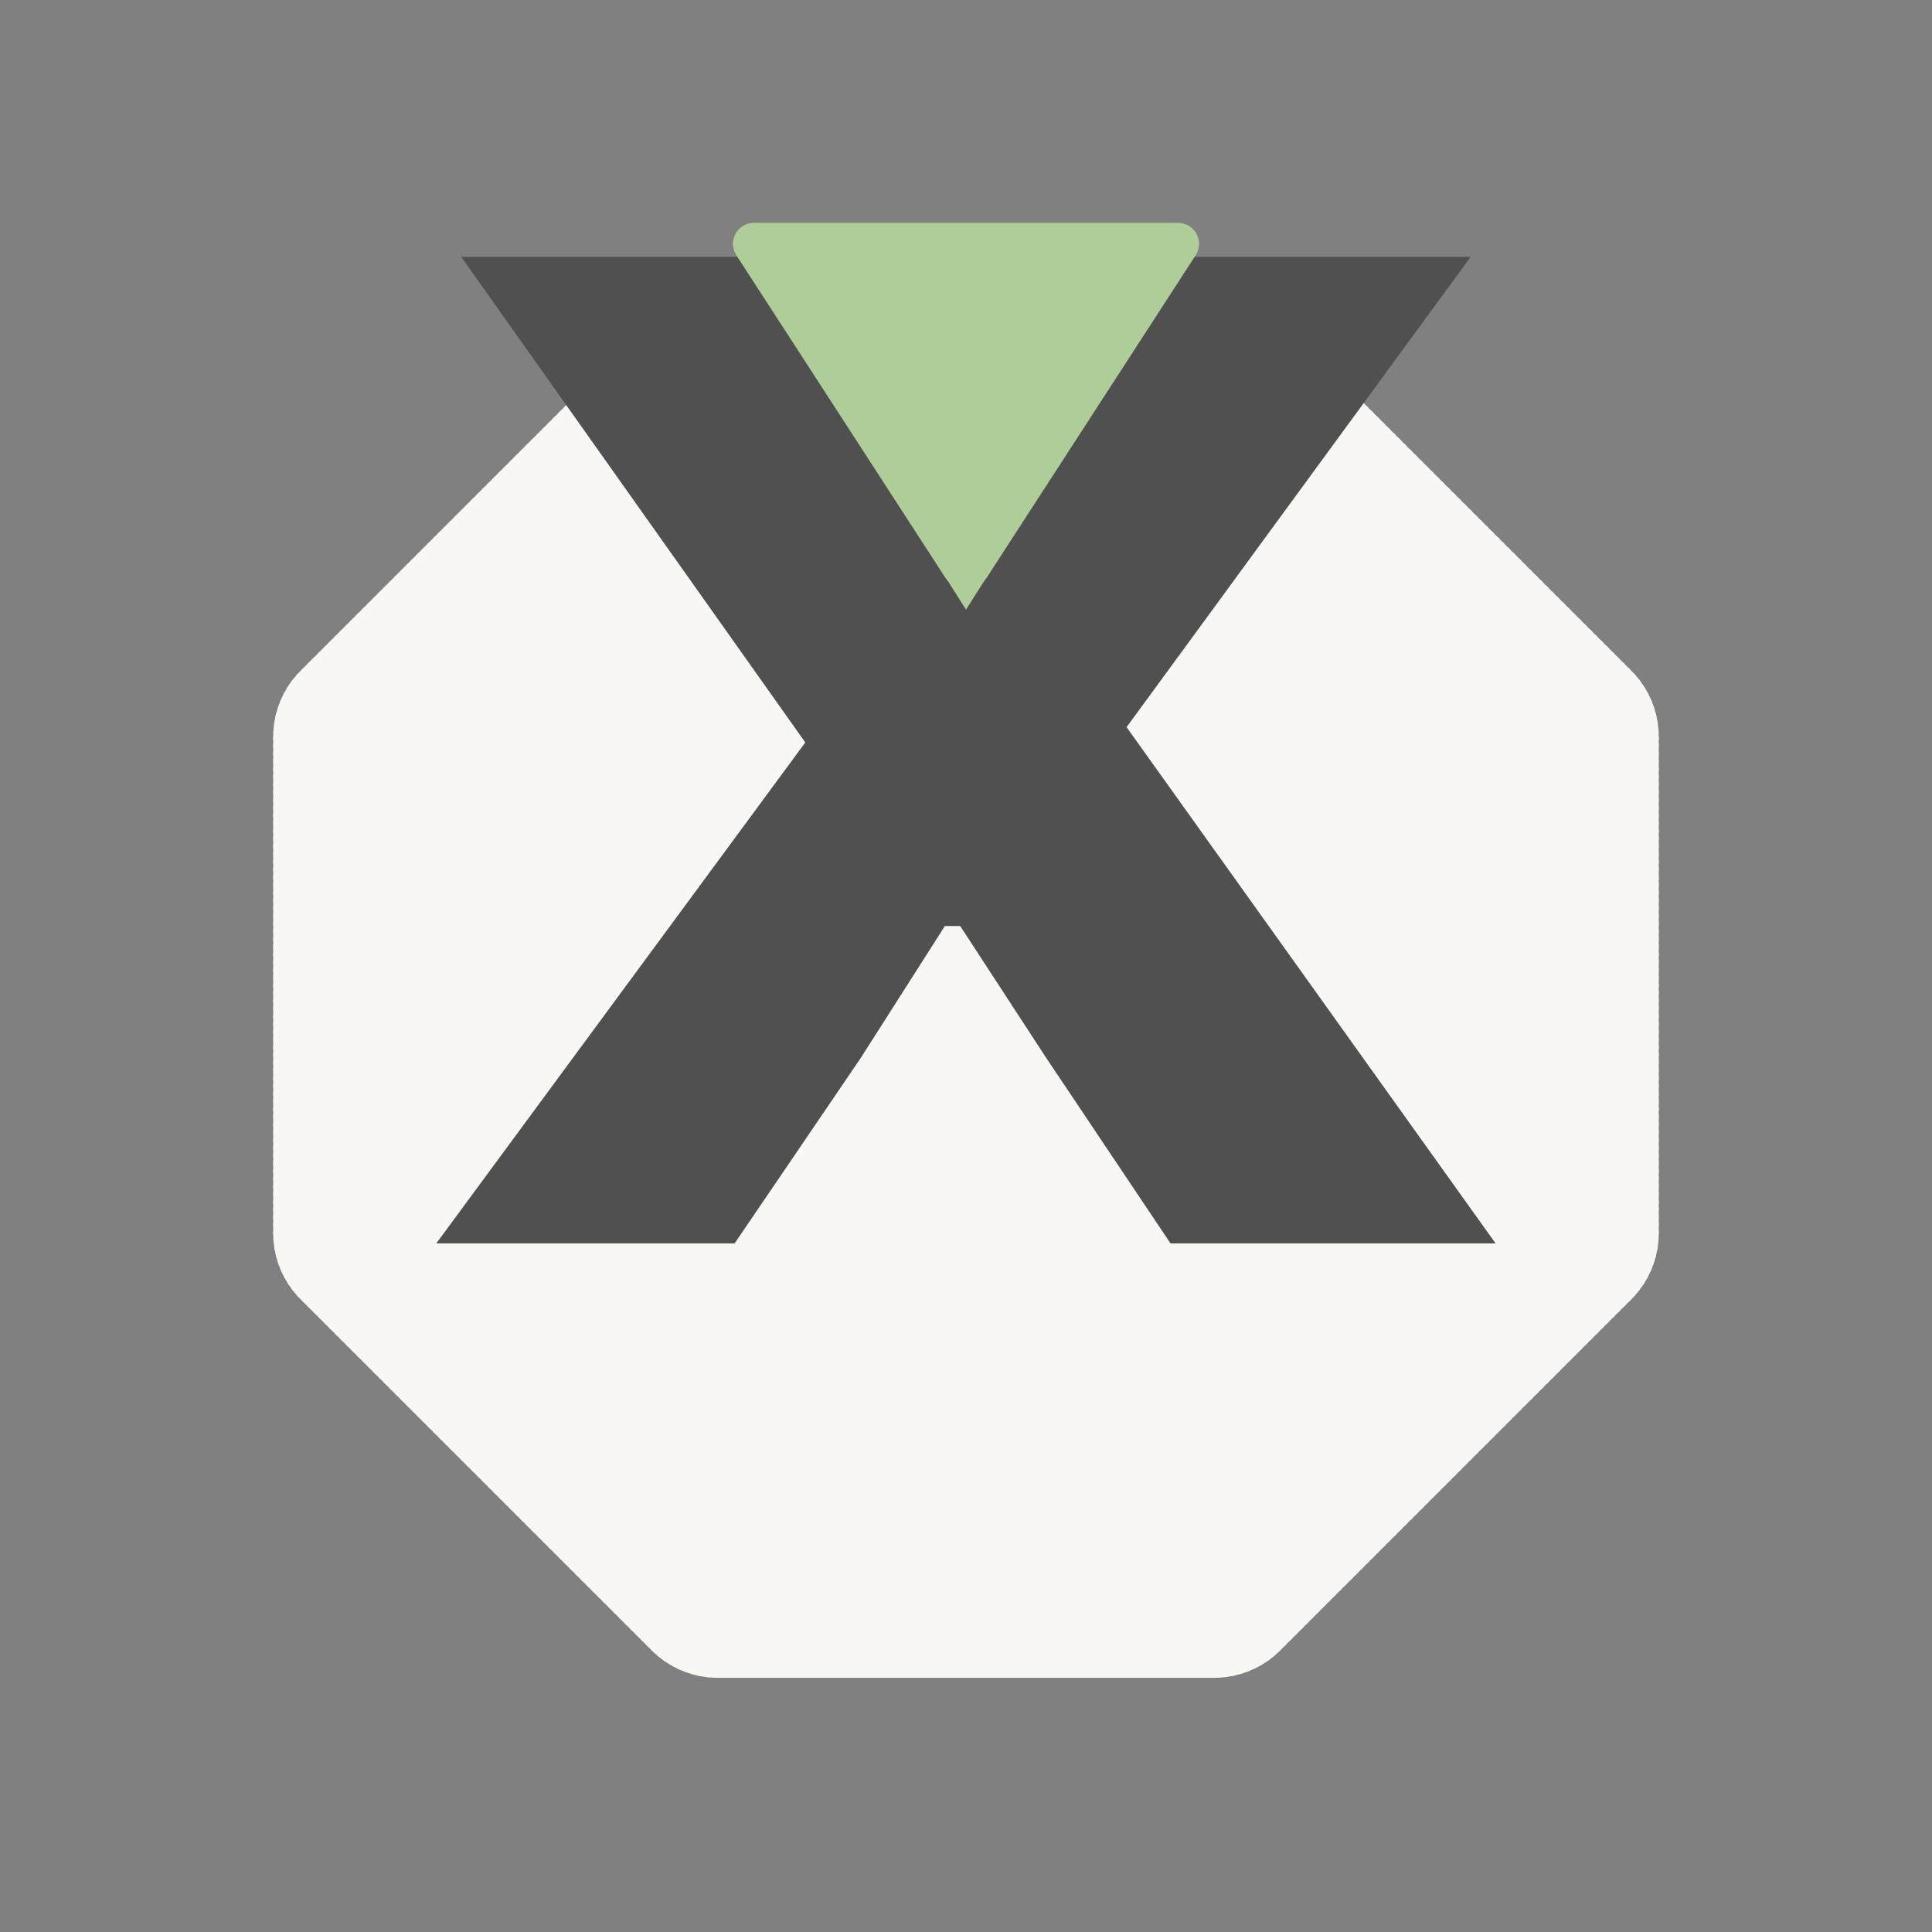 <svg xmlns="http://www.w3.org/2000/svg" xmlns:xlink="http://www.w3.org/1999/xlink" width="500" zoomAndPan="magnify" viewBox="0 0 375 375" height="500" preserveAspectRatio="xMidYMid meet" version="1.0"><rect x="0" y="0" width="375" height="375" fill="#808080" stroke="none"/><defs><g/><clipPath id="e1532960cb"><path d="M 53.031 56 L 322 56 L 322 325.656 L 53.031 325.656 Z M 53.031 56 " clip-rule="nonzero"/></clipPath><clipPath id="b723e10320"><path d="M 316.656 252.172 L 248.473 320.352 C 245.078 323.75 240.473 325.656 235.672 325.656 L 139.316 325.656 C 134.516 325.656 129.91 323.75 126.516 320.352 L 58.332 252.172 C 54.938 248.777 53.031 244.172 53.031 239.367 L 53.031 143.016 C 53.031 138.215 54.938 133.609 58.332 130.211 L 126.516 62.031 C 129.91 58.637 134.516 56.727 139.316 56.727 L 235.672 56.727 C 240.473 56.727 245.078 58.637 248.473 62.031 L 316.656 130.211 C 320.051 133.609 321.957 138.215 321.957 143.016 L 321.957 239.367 C 321.957 244.172 320.051 248.777 316.656 252.172 Z M 316.656 252.172 " clip-rule="nonzero"/></clipPath><clipPath id="1b47f5a88b"><path d="M 0.031 0.641 L 269 0.641 L 269 269.656 L 0.031 269.656 Z M 0.031 0.641 " clip-rule="nonzero"/></clipPath><clipPath id="8cccce6314"><path d="M 263.656 196.172 L 195.473 264.352 C 192.078 267.75 187.473 269.656 182.672 269.656 L 86.316 269.656 C 81.516 269.656 76.91 267.75 73.516 264.352 L 5.332 196.172 C 1.938 192.777 0.031 188.172 0.031 183.367 L 0.031 87.016 C 0.031 82.215 1.938 77.609 5.332 74.211 L 73.516 6.031 C 76.91 2.637 81.516 0.727 86.316 0.727 L 182.672 0.727 C 187.473 0.727 192.078 2.637 195.473 6.031 L 263.656 74.211 C 267.051 77.609 268.957 82.215 268.957 87.016 L 268.957 183.367 C 268.957 188.172 267.051 192.777 263.656 196.172 Z M 263.656 196.172 " clip-rule="nonzero"/></clipPath><clipPath id="78f1679d4b"><rect x="0" width="269" y="0" height="270"/></clipPath><clipPath id="30df03ef0e"><path d="M 53.035 56.727 L 321.957 56.727 L 321.957 325.648 L 53.035 325.648 Z M 53.035 56.727 " clip-rule="nonzero"/></clipPath><clipPath id="8ade6f32ad"><path d="M 316.656 252.168 L 248.477 320.348 C 245.078 323.742 240.473 325.648 235.672 325.648 L 139.32 325.648 C 134.52 325.648 129.914 323.742 126.52 320.348 L 58.34 252.168 C 54.945 248.773 53.035 244.168 53.035 239.363 L 53.035 143.016 C 53.035 138.211 54.945 133.605 58.34 130.211 L 126.52 62.031 C 129.914 58.637 134.52 56.727 139.32 56.727 L 235.672 56.727 C 240.473 56.727 245.078 58.637 248.477 62.031 L 316.656 130.211 C 320.051 133.605 321.957 138.211 321.957 143.016 L 321.957 239.363 C 321.957 244.168 320.051 248.773 316.656 252.168 Z M 316.656 252.168 " clip-rule="nonzero"/></clipPath><clipPath id="6bcaaa1a86"><rect x="0" width="218" y="0" height="345"/></clipPath><clipPath id="4b1819a6b2"><path d="M 142.07 43.25 L 232.984 43.25 L 232.984 114.516 L 142.07 114.516 Z M 142.07 43.25 " clip-rule="nonzero"/></clipPath><clipPath id="c3a1b681cd"><path d="M 191.578 112.035 L 232.078 49.543 C 232.891 48.289 232.953 46.691 232.238 45.379 C 231.523 44.066 230.152 43.25 228.656 43.25 L 146.344 43.25 C 144.848 43.25 143.477 44.066 142.762 45.379 C 142.047 46.691 142.109 48.289 142.922 49.543 L 183.422 112.035 C 184.316 113.418 185.852 114.254 187.5 114.254 C 189.148 114.254 190.684 113.418 191.578 112.035 Z M 191.578 112.035 " clip-rule="nonzero"/></clipPath><clipPath id="47b4d64d13"><path d="M 0.07 0.25 L 90.984 0.25 L 90.984 71.48 L 0.07 71.48 Z M 0.07 0.25 " clip-rule="nonzero"/></clipPath><clipPath id="51434d2700"><path d="M 49.578 69.035 L 90.078 6.543 C 90.891 5.289 90.953 3.691 90.238 2.379 C 89.523 1.066 88.152 0.25 86.656 0.25 L 4.344 0.25 C 2.848 0.25 1.477 1.066 0.762 2.379 C 0.047 3.691 0.109 5.289 0.922 6.543 L 41.422 69.035 C 42.316 70.418 43.852 71.254 45.5 71.254 C 47.148 71.254 48.684 70.418 49.578 69.035 Z M 49.578 69.035 " clip-rule="nonzero"/></clipPath><clipPath id="0910ebb814"><rect x="0" width="91" y="0" height="72"/></clipPath><clipPath id="13368be934"><path d="M 143.488 48.914 L 231.613 48.914 L 231.613 118.328 L 143.488 118.328 Z M 143.488 48.914 " clip-rule="nonzero"/></clipPath><clipPath id="c5bd1fee02"><path d="M 187.5 118.328 L 231.512 48.914 L 143.488 48.914 Z M 187.5 118.328 " clip-rule="nonzero"/></clipPath><clipPath id="71ae6dcaca"><path d="M 0.488 0.914 L 88.602 0.914 L 88.602 70.328 L 0.488 70.328 Z M 0.488 0.914 " clip-rule="nonzero"/></clipPath><clipPath id="c2acfe4372"><path d="M 44.5 70.328 L 88.512 0.914 L 0.488 0.914 Z M 44.5 70.328 " clip-rule="nonzero"/></clipPath><clipPath id="0aaee83524"><rect x="0" width="89" y="0" height="71"/></clipPath></defs><g clip-path="url(#e1532960cb)"><g clip-path="url(#b723e10320)"><g transform="matrix(1, 0, 0, 1, 53, 56)"><g clip-path="url(#78f1679d4b)"><g clip-path="url(#1b47f5a88b)"><g clip-path="url(#8cccce6314)"><path fill="#f8f7f4" d="M 268.957 0.727 L 268.957 269.656 L 0.031 269.656 L 0.031 0.727 Z M 268.957 0.727 " fill-opacity="1" fill-rule="nonzero"/></g></g></g></g></g></g><g clip-path="url(#30df03ef0e)"><g clip-path="url(#8ade6f32ad)"><path fill="#f8f7f4" d="M 316.125 253.758 L 315.594 254.289 L 314.535 253.227 L 315.062 252.699 Z M 315.062 254.82 L 314.535 255.348 L 313.473 254.289 L 314.004 253.758 Z M 314.004 255.879 L 313.473 256.41 L 312.41 255.348 L 312.941 254.82 Z M 312.941 256.941 L 312.41 257.473 L 311.352 256.41 L 311.883 255.879 Z M 311.883 258 L 311.352 258.531 L 310.289 257.473 L 310.82 256.941 Z M 310.82 259.062 L 310.289 259.594 L 309.23 258.531 L 309.762 258 Z M 309.762 260.121 L 309.23 260.652 L 308.168 259.594 L 308.699 259.062 Z M 308.699 261.184 L 308.168 261.715 L 307.109 260.652 L 307.641 260.121 Z M 307.641 262.242 L 307.109 262.773 L 306.047 261.715 L 306.578 261.184 Z M 306.578 263.305 L 306.047 263.836 L 304.988 262.773 L 305.52 262.242 Z M 305.52 264.363 L 304.988 264.895 L 303.926 263.836 L 304.457 263.305 Z M 304.457 265.426 L 303.926 265.957 L 302.867 264.895 L 303.395 264.363 Z M 303.395 266.488 L 302.867 267.016 L 301.805 265.957 L 302.336 265.426 Z M 302.336 267.547 L 301.805 268.078 L 300.746 267.016 L 301.273 266.488 Z M 301.273 268.609 L 300.746 269.137 L 299.684 268.078 L 300.215 267.547 Z M 300.215 269.668 L 299.684 270.199 L 298.625 269.137 L 299.152 268.609 Z M 299.152 270.73 L 298.625 271.258 L 297.562 270.199 L 298.094 269.668 Z M 298.094 271.789 L 297.562 272.32 L 296.504 271.258 L 297.031 270.73 Z M 297.031 272.852 L 296.504 273.379 L 295.441 272.32 L 295.973 271.789 Z M 295.973 273.91 L 295.441 274.441 L 294.379 273.379 L 294.91 272.852 Z M 294.91 274.973 L 294.379 275.504 L 293.32 274.441 L 293.852 273.91 Z M 293.852 276.031 L 293.32 276.562 L 292.258 275.504 L 292.789 274.973 Z M 292.789 277.094 L 292.258 277.625 L 291.199 276.562 L 291.73 276.031 Z M 291.73 278.152 L 291.199 278.684 L 290.137 277.625 L 290.668 277.094 Z M 290.668 279.215 L 290.137 279.746 L 289.078 278.684 L 289.609 278.152 Z M 289.609 280.273 L 289.078 280.805 L 288.016 279.746 L 288.547 279.215 Z M 288.547 281.336 L 288.016 281.867 L 286.957 280.805 L 287.488 280.273 Z M 287.488 282.395 L 286.957 282.926 L 285.895 281.867 L 286.426 281.336 Z M 286.426 283.457 L 285.895 283.988 L 284.836 282.926 L 285.363 282.395 Z M 285.363 284.52 L 284.836 285.047 L 283.773 283.988 L 284.305 283.457 Z M 284.305 285.578 L 283.773 286.109 L 282.715 285.047 L 283.242 284.52 Z M 283.242 286.641 L 282.715 287.168 L 281.652 286.109 L 282.184 285.578 Z M 282.184 287.699 L 281.652 288.23 L 280.594 287.168 L 281.121 286.641 Z M 281.121 288.762 L 280.594 289.289 L 279.531 288.23 L 280.062 287.699 Z M 280.062 289.82 L 279.531 290.352 L 278.473 289.289 L 279 288.762 Z M 279 290.883 L 278.473 291.41 L 277.41 290.352 L 277.941 289.82 Z M 277.941 291.941 L 277.41 292.473 L 276.348 291.41 L 276.879 290.883 Z M 276.879 293.004 L 276.348 293.535 L 275.289 292.473 L 275.82 291.941 Z M 275.82 294.062 L 275.289 294.594 L 274.227 293.535 L 274.758 293.004 Z M 274.758 295.125 L 274.227 295.656 L 273.168 294.594 L 273.699 294.062 Z M 273.699 296.184 L 273.168 296.715 L 272.105 295.656 L 272.637 295.125 Z M 272.637 297.246 L 272.105 297.777 L 271.047 296.715 L 271.578 296.184 Z M 271.578 298.305 L 271.047 298.836 L 269.984 297.777 L 270.516 297.246 Z M 270.516 299.367 L 269.984 299.898 L 268.926 298.836 L 269.457 298.305 Z M 269.457 300.426 L 268.926 300.957 L 267.863 299.898 L 268.395 299.367 Z M 268.395 301.488 L 267.863 302.02 L 266.805 300.957 L 267.332 300.426 Z M 267.332 302.551 L 266.805 303.078 L 265.742 302.02 L 266.273 301.488 Z M 266.273 303.609 L 265.742 304.141 L 264.684 303.078 L 265.211 302.551 Z M 265.211 304.672 L 264.684 305.199 L 263.621 304.141 L 264.152 303.609 Z M 264.152 305.73 L 263.621 306.262 L 262.562 305.199 L 263.09 304.672 Z M 263.09 306.793 L 262.562 307.32 L 261.5 306.262 L 262.031 305.73 Z M 262.031 307.852 L 261.5 308.383 L 260.441 307.32 L 260.969 306.793 Z M 260.969 308.914 L 260.441 309.441 L 259.379 308.383 L 259.91 307.852 Z M 259.91 309.973 L 259.379 310.504 L 258.32 309.441 L 258.848 308.914 Z M 258.848 311.035 L 258.316 311.566 L 257.258 310.504 L 257.789 309.973 Z M 257.789 312.094 L 257.258 312.625 L 256.195 311.566 L 256.727 311.035 Z M 256.727 313.156 L 256.195 313.688 L 255.137 312.625 L 255.668 312.094 Z M 255.668 314.215 L 255.137 314.746 L 254.074 313.688 L 254.605 313.156 Z M 254.605 315.277 L 254.074 315.809 L 253.016 314.746 L 253.547 314.215 Z M 253.547 316.336 L 253.016 316.867 L 251.953 315.809 L 252.484 315.277 Z M 252.484 317.398 L 251.953 317.93 L 250.895 316.867 L 251.426 316.336 Z M 251.426 318.457 L 250.895 318.988 L 249.832 317.93 L 250.363 317.398 Z M 250.363 319.52 L 249.832 320.051 L 248.773 318.988 L 249.305 318.457 Z M 249.305 320.578 L 249.004 320.879 C 248.926 320.957 248.84 321.039 248.758 321.121 L 247.719 320.039 C 247.793 319.965 247.871 319.891 247.945 319.816 L 248.242 319.52 Z M 248.18 321.652 C 247.984 321.828 247.785 321.996 247.586 322.16 L 246.637 320.996 C 246.824 320.848 247.008 320.691 247.188 320.531 Z M 246.969 322.641 C 246.762 322.797 246.551 322.949 246.336 323.094 L 245.488 321.859 C 245.684 321.723 245.879 321.582 246.07 321.441 Z M 245.684 323.523 C 245.461 323.66 245.238 323.797 245.012 323.926 L 244.27 322.621 C 244.477 322.504 244.684 322.379 244.887 322.254 Z M 244.324 324.297 C 244.09 324.418 243.859 324.531 243.621 324.641 L 242.988 323.281 C 243.207 323.18 243.422 323.074 243.637 322.965 Z M 242.906 324.957 C 242.668 325.059 242.422 325.152 242.18 325.242 L 241.66 323.832 C 241.887 323.75 242.109 323.664 242.332 323.57 Z M 241.441 325.496 C 241.191 325.574 240.941 325.652 240.691 325.719 L 240.293 324.273 C 240.523 324.211 240.754 324.141 240.98 324.066 Z M 239.934 325.914 C 239.68 325.973 239.422 326.023 239.168 326.074 L 238.887 324.598 C 239.125 324.555 239.359 324.504 239.594 324.453 Z M 238.398 326.203 C 238.141 326.238 237.883 326.273 237.625 326.297 L 237.469 324.809 C 237.707 324.781 237.945 324.754 238.184 324.719 Z M 236.844 326.363 C 236.582 326.379 236.32 326.391 236.059 326.395 L 236.027 324.895 C 236.27 324.891 236.512 324.883 236.75 324.867 Z M 235.289 326.398 L 234.539 326.398 L 234.539 324.898 L 235.289 324.898 Z M 233.789 326.398 L 233.039 326.398 L 233.039 324.898 L 233.789 324.898 Z M 232.289 326.398 L 231.539 326.398 L 231.539 324.898 L 232.289 324.898 Z M 230.789 326.398 L 230.039 326.398 L 230.039 324.898 L 230.789 324.898 Z M 229.289 326.398 L 228.539 326.398 L 228.539 324.898 L 229.289 324.898 Z M 227.789 326.398 L 227.039 326.398 L 227.039 324.898 L 227.789 324.898 Z M 226.289 326.398 L 225.539 326.398 L 225.539 324.898 L 226.289 324.898 Z M 224.789 326.398 L 224.039 326.398 L 224.039 324.898 L 224.789 324.898 Z M 223.289 326.398 L 222.539 326.398 L 222.539 324.898 L 223.289 324.898 Z M 221.789 326.398 L 221.039 326.398 L 221.039 324.898 L 221.789 324.898 Z M 220.289 326.398 L 219.539 326.398 L 219.539 324.898 L 220.289 324.898 Z M 218.789 326.398 L 218.039 326.398 L 218.039 324.898 L 218.789 324.898 Z M 217.289 326.398 L 216.539 326.398 L 216.539 324.898 L 217.289 324.898 Z M 215.789 326.398 L 215.039 326.398 L 215.039 324.898 L 215.789 324.898 Z M 214.289 326.398 L 213.539 326.398 L 213.539 324.898 L 214.289 324.898 Z M 212.789 326.398 L 212.039 326.398 L 212.039 324.898 L 212.789 324.898 Z M 211.289 326.398 L 210.539 326.398 L 210.539 324.898 L 211.289 324.898 Z M 209.789 326.398 L 209.039 326.398 L 209.039 324.898 L 209.789 324.898 Z M 208.289 326.398 L 207.539 326.398 L 207.539 324.898 L 208.289 324.898 Z M 206.789 326.398 L 206.039 326.398 L 206.039 324.898 L 206.789 324.898 Z M 205.289 326.398 L 204.539 326.398 L 204.539 324.898 L 205.289 324.898 Z M 203.789 326.398 L 203.039 326.398 L 203.039 324.898 L 203.789 324.898 Z M 202.289 326.398 L 201.539 326.398 L 201.539 324.898 L 202.289 324.898 Z M 200.789 326.398 L 200.039 326.398 L 200.039 324.898 L 200.789 324.898 Z M 199.289 326.398 L 198.539 326.398 L 198.539 324.898 L 199.289 324.898 Z M 197.789 326.398 L 197.039 326.398 L 197.039 324.898 L 197.789 324.898 Z M 196.289 326.398 L 195.539 326.398 L 195.539 324.898 L 196.289 324.898 Z M 194.789 326.398 L 194.039 326.398 L 194.039 324.898 L 194.789 324.898 Z M 193.289 326.398 L 192.539 326.398 L 192.539 324.898 L 193.289 324.898 Z M 191.789 326.398 L 191.039 326.398 L 191.039 324.898 L 191.789 324.898 Z M 190.289 326.398 L 189.539 326.398 L 189.539 324.898 L 190.289 324.898 Z M 188.789 326.398 L 188.039 326.398 L 188.039 324.898 L 188.789 324.898 Z M 187.289 326.398 L 186.539 326.398 L 186.539 324.898 L 187.289 324.898 Z M 185.789 326.398 L 185.039 326.398 L 185.039 324.898 L 185.789 324.898 Z M 184.289 326.398 L 183.539 326.398 L 183.539 324.898 L 184.289 324.898 Z M 182.789 326.398 L 182.039 326.398 L 182.039 324.898 L 182.789 324.898 Z M 181.289 326.398 L 180.539 326.398 L 180.539 324.898 L 181.289 324.898 Z M 179.789 326.398 L 179.039 326.398 L 179.039 324.898 L 179.789 324.898 Z M 178.289 326.398 L 177.539 326.398 L 177.539 324.898 L 178.289 324.898 Z M 176.789 326.398 L 176.039 326.398 L 176.039 324.898 L 176.789 324.898 Z M 175.289 326.398 L 174.539 326.398 L 174.539 324.898 L 175.289 324.898 Z M 173.789 326.398 L 173.039 326.398 L 173.039 324.898 L 173.789 324.898 Z M 172.289 326.398 L 171.539 326.398 L 171.539 324.898 L 172.289 324.898 Z M 170.789 326.398 L 170.039 326.398 L 170.039 324.898 L 170.789 324.898 Z M 169.289 326.398 L 168.539 326.398 L 168.539 324.898 L 169.289 324.898 Z M 167.789 326.398 L 167.039 326.398 L 167.039 324.898 L 167.789 324.898 Z M 166.289 326.398 L 165.539 326.398 L 165.539 324.898 L 166.289 324.898 Z M 164.789 326.398 L 164.039 326.398 L 164.039 324.898 L 164.789 324.898 Z M 163.289 326.398 L 162.539 326.398 L 162.539 324.898 L 163.289 324.898 Z M 161.789 326.398 L 161.039 326.398 L 161.039 324.898 L 161.789 324.898 Z M 160.289 326.398 L 159.539 326.398 L 159.539 324.898 L 160.289 324.898 Z M 158.789 326.398 L 158.039 326.398 L 158.039 324.898 L 158.789 324.898 Z M 157.289 326.398 L 156.539 326.398 L 156.539 324.898 L 157.289 324.898 Z M 155.789 326.398 L 155.039 326.398 L 155.039 324.898 L 155.789 324.898 Z M 154.289 326.398 L 153.539 326.398 L 153.539 324.898 L 154.289 324.898 Z M 152.789 326.398 L 152.039 326.398 L 152.039 324.898 L 152.789 324.898 Z M 151.289 326.398 L 150.539 326.398 L 150.539 324.898 L 151.289 324.898 Z M 149.789 326.398 L 149.039 326.398 L 149.039 324.898 L 149.789 324.898 Z M 148.289 326.398 L 147.539 326.398 L 147.539 324.898 L 148.289 324.898 Z M 146.789 326.398 L 146.039 326.398 L 146.039 324.898 L 146.789 324.898 Z M 145.289 326.398 L 144.539 326.398 L 144.539 324.898 L 145.289 324.898 Z M 143.789 326.398 L 143.039 326.398 L 143.039 324.898 L 143.789 324.898 Z M 142.289 326.398 L 141.539 326.398 L 141.539 324.898 L 142.289 324.898 Z M 140.789 326.398 L 140.039 326.398 L 140.039 324.898 L 140.789 324.898 Z M 139.289 326.398 C 139.027 326.398 138.766 326.395 138.5 326.383 L 138.566 324.883 C 138.809 324.895 139.051 324.898 139.293 324.898 Z M 137.719 326.332 C 137.461 326.309 137.199 326.281 136.941 326.25 L 137.133 324.762 C 137.371 324.793 137.609 324.816 137.848 324.836 Z M 136.172 326.137 C 135.914 326.09 135.66 326.043 135.406 325.988 L 135.719 324.523 C 135.949 324.57 136.188 324.617 136.422 324.656 Z M 134.641 325.809 C 134.391 325.746 134.141 325.676 133.887 325.602 L 134.32 324.164 C 134.551 324.234 134.781 324.297 135.016 324.355 Z M 133.145 325.359 C 132.898 325.273 132.656 325.184 132.414 325.09 L 132.961 323.691 C 133.184 323.781 133.41 323.863 133.637 323.941 Z M 131.691 324.789 C 131.453 324.684 131.219 324.57 130.984 324.457 L 131.648 323.109 C 131.863 323.219 132.078 323.32 132.297 323.414 Z M 130.289 324.098 C 130.062 323.973 129.836 323.844 129.609 323.707 L 130.383 322.422 C 130.59 322.547 130.797 322.664 131.008 322.781 Z M 128.949 323.289 C 128.73 323.148 128.516 323 128.305 322.848 L 129.184 321.629 C 129.375 321.77 129.574 321.906 129.773 322.039 Z M 127.684 322.379 C 127.477 322.219 127.277 322.055 127.078 321.883 L 128.051 320.742 C 128.234 320.898 128.418 321.051 128.609 321.199 Z M 126.492 321.363 C 126.32 321.203 126.152 321.043 125.988 320.879 L 125.93 320.816 L 126.988 319.758 L 127.051 319.816 C 127.199 319.969 127.355 320.117 127.512 320.262 Z M 125.398 320.289 L 124.867 319.758 L 125.93 318.695 L 126.461 319.227 Z M 124.34 319.227 L 123.809 318.695 L 124.867 317.637 L 125.398 318.168 Z M 123.277 318.168 L 122.746 317.637 L 123.809 316.574 L 124.34 317.105 Z M 122.219 317.105 L 121.688 316.574 L 122.746 315.516 L 123.277 316.047 Z M 121.156 316.047 L 120.625 315.516 L 121.688 314.453 L 122.219 314.984 Z M 120.094 314.984 L 119.566 314.453 L 120.625 313.395 L 121.156 313.926 Z M 119.035 313.926 L 118.504 313.395 L 119.566 312.332 L 120.094 312.863 Z M 117.973 312.863 L 117.445 312.332 L 118.504 311.273 L 119.035 311.801 Z M 116.914 311.801 L 116.383 311.273 L 117.445 310.211 L 117.973 310.742 Z M 115.852 310.742 L 115.324 310.211 L 116.383 309.152 L 116.914 309.68 Z M 114.793 309.68 L 114.262 309.152 L 115.324 308.09 L 115.852 308.621 Z M 113.73 308.621 L 113.203 308.09 L 114.262 307.031 L 114.793 307.559 Z M 112.672 307.559 L 112.141 307.031 L 113.203 305.969 L 113.73 306.5 Z M 111.609 306.5 L 111.078 305.969 L 112.141 304.91 L 112.672 305.438 Z M 110.551 305.438 L 110.02 304.91 L 111.078 303.848 L 111.609 304.379 Z M 109.488 304.379 L 108.957 303.848 L 110.02 302.785 L 110.551 303.316 Z M 108.43 303.316 L 107.898 302.785 L 108.957 301.727 L 109.488 302.258 Z M 107.367 302.258 L 106.836 301.727 L 107.898 300.664 L 108.43 301.195 Z M 106.309 301.195 L 105.777 300.664 L 106.836 299.605 L 107.367 300.137 Z M 105.246 300.137 L 104.715 299.605 L 105.777 298.543 L 106.309 299.074 Z M 104.188 299.074 L 103.656 298.543 L 104.715 297.484 L 105.246 298.016 Z M 103.125 298.016 L 102.594 297.484 L 103.656 296.422 L 104.188 296.953 Z M 102.062 296.953 L 101.535 296.422 L 102.594 295.363 L 103.125 295.895 Z M 101.004 295.895 L 100.473 295.363 L 101.535 294.301 L 102.062 294.832 Z M 99.941 294.832 L 99.414 294.301 L 100.473 293.242 L 101.004 293.77 Z M 98.883 293.77 L 98.352 293.242 L 99.414 292.18 L 99.941 292.711 Z M 97.82 292.711 L 97.293 292.18 L 98.352 291.121 L 98.883 291.648 Z M 96.762 291.648 L 96.23 291.121 L 97.293 290.059 L 97.82 290.59 Z M 95.699 290.59 L 95.172 290.059 L 96.23 289 L 96.762 289.527 Z M 94.641 289.527 L 94.109 289 L 95.172 287.938 L 95.699 288.469 Z M 93.578 288.469 L 93.047 287.938 L 94.109 286.879 L 94.641 287.406 Z M 92.52 287.406 L 91.988 286.879 L 93.047 285.816 L 93.578 286.348 Z M 91.457 286.348 L 90.926 285.816 L 91.988 284.754 L 92.52 285.285 Z M 90.398 285.285 L 89.867 284.754 L 90.926 283.695 L 91.457 284.227 Z M 89.336 284.227 L 88.805 283.695 L 89.867 282.633 L 90.398 283.164 Z M 88.277 283.164 L 87.746 282.633 L 88.805 281.574 L 89.336 282.105 Z M 87.215 282.105 L 86.684 281.574 L 87.746 280.512 L 88.277 281.043 Z M 86.156 281.043 L 85.625 280.512 L 86.684 279.453 L 87.215 279.984 Z M 85.094 279.984 L 84.562 279.453 L 85.625 278.391 L 86.156 278.922 Z M 84.031 278.922 L 83.504 278.391 L 84.562 277.332 L 85.094 277.863 Z M 82.973 277.863 L 82.441 277.332 L 83.504 276.27 L 84.031 276.801 Z M 81.91 276.801 L 81.383 276.27 L 82.441 275.211 L 82.973 275.738 Z M 80.852 275.738 L 80.32 275.211 L 81.383 274.148 L 81.91 274.68 Z M 79.789 274.68 L 79.262 274.148 L 80.32 273.09 L 80.852 273.617 Z M 78.73 273.617 L 78.199 273.09 L 79.262 272.027 L 79.789 272.559 Z M 77.668 272.559 L 77.141 272.027 L 78.199 270.969 L 78.73 271.496 Z M 76.609 271.496 L 76.078 270.969 L 77.141 269.906 L 77.668 270.438 Z M 75.547 270.438 L 75.016 269.906 L 76.078 268.848 L 76.609 269.375 Z M 74.488 269.375 L 73.957 268.848 L 75.016 267.785 L 75.547 268.316 Z M 73.426 268.316 L 72.895 267.785 L 73.957 266.723 L 74.488 267.254 Z M 72.367 267.254 L 71.836 266.723 L 72.895 265.664 L 73.426 266.195 Z M 71.305 266.195 L 70.773 265.664 L 71.836 264.602 L 72.367 265.133 Z M 70.246 265.133 L 69.715 264.602 L 70.773 263.543 L 71.305 264.074 Z M 69.184 264.074 L 68.652 263.543 L 69.715 262.48 L 70.246 263.012 Z M 68.125 263.012 L 67.594 262.48 L 68.652 261.422 L 69.184 261.953 Z M 67.062 261.953 L 66.531 261.422 L 67.594 260.359 L 68.125 260.891 Z M 66 260.891 L 65.473 260.359 L 66.531 259.301 L 67.062 259.832 Z M 64.941 259.832 L 64.41 259.301 L 65.473 258.238 L 66 258.77 Z M 63.879 258.77 L 63.352 258.238 L 64.41 257.18 L 64.941 257.707 Z M 62.82 257.707 L 62.289 257.18 L 63.352 256.117 L 63.879 256.648 Z M 61.758 256.648 L 61.23 256.117 L 62.289 255.059 L 62.82 255.586 Z M 60.699 255.586 L 60.168 255.059 L 61.23 253.996 L 61.758 254.527 Z M 59.637 254.527 L 59.109 253.996 L 60.168 252.938 L 60.699 253.465 Z M 58.578 253.465 L 58.047 252.938 L 59.109 251.875 L 59.637 252.406 Z M 57.504 252.387 C 57.324 252.199 57.148 252.004 56.977 251.809 L 58.102 250.816 C 58.262 251 58.422 251.176 58.59 251.352 Z M 56.469 251.211 C 56.309 251.008 56.148 250.801 55.992 250.594 L 57.199 249.699 C 57.34 249.891 57.488 250.082 57.637 250.266 Z M 55.543 249.957 C 55.395 249.742 55.254 249.523 55.117 249.301 L 56.391 248.512 C 56.52 248.715 56.648 248.914 56.785 249.113 Z M 54.719 248.629 C 54.59 248.398 54.465 248.168 54.348 247.938 L 55.684 247.258 C 55.793 247.469 55.906 247.68 56.023 247.891 Z M 54.008 247.234 C 53.898 247 53.793 246.758 53.695 246.52 L 55.082 245.949 C 55.176 246.172 55.27 246.391 55.371 246.609 Z M 53.414 245.789 C 53.324 245.543 53.242 245.297 53.164 245.051 L 54.594 244.598 C 54.664 244.828 54.742 245.055 54.824 245.277 Z M 52.941 244.301 C 52.875 244.047 52.812 243.793 52.754 243.539 L 54.215 243.207 C 54.27 243.441 54.328 243.676 54.391 243.906 Z M 52.598 242.773 C 52.551 242.52 52.508 242.262 52.473 242.004 L 53.957 241.793 C 53.992 242.031 54.027 242.266 54.07 242.504 Z M 52.379 241.23 C 52.352 240.969 52.332 240.711 52.316 240.449 L 53.816 240.363 C 53.828 240.602 53.848 240.844 53.871 241.082 Z M 52.289 239.656 L 52.285 239.371 L 52.285 238.898 L 53.785 238.898 L 53.785 239.359 L 53.789 239.645 Z M 52.285 238.148 L 52.285 237.398 L 53.785 237.398 L 53.785 238.148 Z M 52.285 236.648 L 52.285 235.898 L 53.785 235.898 L 53.785 236.648 Z M 52.285 235.148 L 52.285 234.398 L 53.785 234.398 L 53.785 235.148 Z M 52.285 233.648 L 52.285 232.898 L 53.785 232.898 L 53.785 233.648 Z M 52.285 232.148 L 52.285 231.398 L 53.785 231.398 L 53.785 232.148 Z M 52.285 230.648 L 52.285 229.898 L 53.785 229.898 L 53.785 230.648 Z M 52.285 229.148 L 52.285 228.398 L 53.785 228.398 L 53.785 229.148 Z M 52.285 227.648 L 52.285 226.898 L 53.785 226.898 L 53.785 227.648 Z M 52.285 226.148 L 52.285 225.398 L 53.785 225.398 L 53.785 226.148 Z M 52.285 224.648 L 52.285 223.898 L 53.785 223.898 L 53.785 224.648 Z M 52.285 223.148 L 52.285 222.398 L 53.785 222.398 L 53.785 223.148 Z M 52.285 221.648 L 52.285 220.898 L 53.785 220.898 L 53.785 221.648 Z M 52.285 220.148 L 52.285 219.398 L 53.785 219.398 L 53.785 220.148 Z M 52.285 218.648 L 52.285 217.898 L 53.785 217.898 L 53.785 218.648 Z M 52.285 217.148 L 52.285 216.398 L 53.785 216.398 L 53.785 217.148 Z M 52.285 215.648 L 52.285 214.898 L 53.785 214.898 L 53.785 215.648 Z M 52.285 214.148 L 52.285 213.398 L 53.785 213.398 L 53.785 214.148 Z M 52.285 212.648 L 52.285 211.898 L 53.785 211.898 L 53.785 212.648 Z M 52.285 211.148 L 52.285 210.398 L 53.785 210.398 L 53.785 211.148 Z M 52.285 209.648 L 52.285 208.898 L 53.785 208.898 L 53.785 209.648 Z M 52.285 208.148 L 52.285 207.398 L 53.785 207.398 L 53.785 208.148 Z M 52.285 206.648 L 52.285 205.898 L 53.785 205.898 L 53.785 206.648 Z M 52.285 205.148 L 52.285 204.398 L 53.785 204.398 L 53.785 205.148 Z M 52.285 203.648 L 52.285 202.898 L 53.785 202.898 L 53.785 203.648 Z M 52.285 202.148 L 52.285 201.398 L 53.785 201.398 L 53.785 202.148 Z M 52.285 200.648 L 52.285 199.898 L 53.785 199.898 L 53.785 200.648 Z M 52.285 199.148 L 52.285 198.398 L 53.785 198.398 L 53.785 199.148 Z M 52.285 197.648 L 52.285 196.898 L 53.785 196.898 L 53.785 197.648 Z M 52.285 196.148 L 52.285 195.398 L 53.785 195.398 L 53.785 196.148 Z M 52.285 194.648 L 52.285 193.898 L 53.785 193.898 L 53.785 194.648 Z M 52.285 193.148 L 52.285 192.398 L 53.785 192.398 L 53.785 193.148 Z M 52.285 191.648 L 52.285 190.898 L 53.785 190.898 L 53.785 191.648 Z M 52.285 190.148 L 52.285 189.398 L 53.785 189.398 L 53.785 190.148 Z M 52.285 188.648 L 52.285 187.898 L 53.785 187.898 L 53.785 188.648 Z M 52.285 187.148 L 52.285 186.398 L 53.785 186.398 L 53.785 187.148 Z M 52.285 185.648 L 52.285 184.898 L 53.785 184.898 L 53.785 185.648 Z M 52.285 184.148 L 52.285 183.398 L 53.785 183.398 L 53.785 184.148 Z M 52.285 182.648 L 52.285 181.898 L 53.785 181.898 L 53.785 182.648 Z M 52.285 181.148 L 52.285 180.398 L 53.785 180.398 L 53.785 181.148 Z M 52.285 179.648 L 52.285 178.898 L 53.785 178.898 L 53.785 179.648 Z M 52.285 178.148 L 52.285 177.398 L 53.785 177.398 L 53.785 178.148 Z M 52.285 176.648 L 52.285 175.898 L 53.785 175.898 L 53.785 176.648 Z M 52.285 175.148 L 52.285 174.398 L 53.785 174.398 L 53.785 175.148 Z M 52.285 173.648 L 52.285 172.898 L 53.785 172.898 L 53.785 173.648 Z M 52.285 172.148 L 52.285 171.398 L 53.785 171.398 L 53.785 172.148 Z M 52.285 170.648 L 52.285 169.898 L 53.785 169.898 L 53.785 170.648 Z M 52.285 169.148 L 52.285 168.398 L 53.785 168.398 L 53.785 169.148 Z M 52.285 167.648 L 52.285 166.898 L 53.785 166.898 L 53.785 167.648 Z M 52.285 166.148 L 52.285 165.398 L 53.785 165.398 L 53.785 166.148 Z M 52.285 164.648 L 52.285 163.898 L 53.785 163.898 L 53.785 164.648 Z M 52.285 163.148 L 52.285 162.398 L 53.785 162.398 L 53.785 163.148 Z M 52.285 161.648 L 52.285 160.898 L 53.785 160.898 L 53.785 161.648 Z M 52.285 160.148 L 52.285 159.398 L 53.785 159.398 L 53.785 160.148 Z M 52.285 158.648 L 52.285 157.898 L 53.785 157.898 L 53.785 158.648 Z M 52.285 157.148 L 52.285 156.398 L 53.785 156.398 L 53.785 157.148 Z M 52.285 155.648 L 52.285 154.898 L 53.785 154.898 L 53.785 155.648 Z M 52.285 154.148 L 52.285 153.398 L 53.785 153.398 L 53.785 154.148 Z M 52.285 152.648 L 52.285 151.898 L 53.785 151.898 L 53.785 152.648 Z M 52.285 151.148 L 52.285 150.398 L 53.785 150.398 L 53.785 151.148 Z M 52.285 149.648 L 52.285 148.898 L 53.785 148.898 L 53.785 149.648 Z M 52.285 148.148 L 52.285 147.398 L 53.785 147.398 L 53.785 148.148 Z M 52.285 146.648 L 52.285 145.898 L 53.785 145.898 L 53.785 146.648 Z M 52.285 145.148 L 52.285 144.398 L 53.785 144.398 L 53.785 145.148 Z M 52.285 143.648 L 52.285 142.895 L 53.785 142.898 L 53.785 143.648 Z M 52.309 142.105 C 52.32 141.844 52.34 141.586 52.363 141.324 L 53.855 141.461 C 53.836 141.699 53.816 141.938 53.805 142.18 Z M 52.449 140.547 C 52.48 140.289 52.52 140.035 52.566 139.777 L 54.043 140.035 C 54.004 140.27 53.965 140.508 53.934 140.746 Z M 52.715 139.012 C 52.77 138.758 52.832 138.504 52.898 138.25 L 54.348 138.629 C 54.289 138.863 54.23 139.094 54.18 139.332 Z M 53.109 137.496 C 53.188 137.25 53.27 137 53.355 136.754 L 54.77 137.254 C 54.691 137.48 54.617 137.707 54.547 137.938 Z M 53.629 136.023 C 53.727 135.781 53.828 135.543 53.934 135.305 L 55.305 135.918 C 55.203 136.137 55.113 136.355 55.023 136.578 Z M 54.27 134.598 C 54.383 134.363 54.504 134.133 54.633 133.906 L 55.945 134.629 C 55.828 134.84 55.719 135.051 55.609 135.266 Z M 55.023 133.227 C 55.16 133.004 55.301 132.785 55.445 132.566 L 56.691 133.398 C 56.559 133.598 56.43 133.801 56.305 134.008 Z M 55.891 131.93 C 56.043 131.719 56.199 131.512 56.359 131.309 L 57.535 132.238 C 57.387 132.426 57.242 132.617 57.102 132.809 Z M 56.859 130.703 C 57.027 130.504 57.203 130.312 57.383 130.121 L 58.477 131.145 C 58.312 131.32 58.152 131.5 57.996 131.684 Z M 57.926 129.562 L 58.457 129.031 L 59.52 130.094 L 58.988 130.621 Z M 58.988 128.5 L 59.52 127.973 L 60.578 129.031 L 60.047 129.562 Z M 60.047 127.441 L 60.578 126.91 L 61.641 127.973 L 61.109 128.5 Z M 61.109 126.379 L 61.641 125.852 L 62.699 126.91 L 62.168 127.441 Z M 62.168 125.32 L 62.699 124.789 L 63.762 125.852 L 63.23 126.379 Z M 63.23 124.258 L 63.762 123.73 L 64.82 124.789 L 64.289 125.32 Z M 64.289 123.199 L 64.82 122.668 L 65.883 123.73 L 65.352 124.258 Z M 65.352 122.137 L 65.883 121.605 L 66.941 122.668 L 66.414 123.199 Z M 66.414 121.078 L 66.941 120.547 L 68.004 121.605 L 67.473 122.137 Z M 67.473 120.016 L 68.004 119.484 L 69.062 120.547 L 68.535 121.078 Z M 68.535 118.957 L 69.062 118.426 L 70.125 119.484 L 69.594 120.016 Z M 69.594 117.895 L 70.125 117.363 L 71.184 118.426 L 70.656 118.957 Z M 70.656 116.836 L 71.184 116.305 L 72.246 117.363 L 71.715 117.895 Z M 71.715 115.773 L 72.246 115.242 L 73.305 116.305 L 72.777 116.836 Z M 72.777 114.715 L 73.305 114.184 L 74.367 115.242 L 73.836 115.773 Z M 73.836 113.652 L 74.367 113.121 L 75.43 114.184 L 74.898 114.715 Z M 74.898 112.59 L 75.43 112.062 L 76.488 113.121 L 75.957 113.652 Z M 75.957 111.531 L 76.488 111 L 77.551 112.062 L 77.02 112.59 Z M 77.02 110.469 L 77.551 109.941 L 78.609 111 L 78.078 111.531 Z M 78.078 109.41 L 78.609 108.879 L 79.672 109.941 L 79.141 110.469 Z M 79.141 108.348 L 79.672 107.82 L 80.73 108.879 L 80.199 109.41 Z M 80.199 107.289 L 80.73 106.758 L 81.793 107.82 L 81.262 108.348 Z M 81.262 106.227 L 81.793 105.699 L 82.852 106.758 L 82.32 107.289 Z M 82.32 105.168 L 82.852 104.637 L 83.914 105.699 L 83.383 106.227 Z M 83.383 104.105 L 83.914 103.574 L 84.973 104.637 L 84.445 105.168 Z M 84.445 103.047 L 84.973 102.516 L 86.035 103.574 L 85.504 104.105 Z M 85.504 101.984 L 86.035 101.453 L 87.094 102.516 L 86.566 103.047 Z M 86.566 100.926 L 87.094 100.395 L 88.156 101.453 L 87.625 101.984 Z M 87.625 99.863 L 88.156 99.332 L 89.215 100.395 L 88.688 100.926 Z M 88.688 98.805 L 89.215 98.273 L 90.277 99.332 L 89.746 99.863 Z M 89.746 97.742 L 90.277 97.211 L 91.336 98.273 L 90.809 98.805 Z M 90.809 96.684 L 91.336 96.152 L 92.398 97.211 L 91.867 97.742 Z M 91.867 95.621 L 92.398 95.09 L 93.461 96.152 L 92.93 96.684 Z M 92.93 94.559 L 93.461 94.031 L 94.52 95.09 L 93.988 95.621 Z M 93.988 93.5 L 94.52 92.969 L 95.582 94.031 L 95.051 94.559 Z M 95.051 92.438 L 95.582 91.91 L 96.641 92.969 L 96.109 93.5 Z M 96.109 91.379 L 96.641 90.848 L 97.703 91.91 L 97.172 92.438 Z M 97.172 90.316 L 97.703 89.789 L 98.762 90.848 L 98.23 91.379 Z M 98.23 89.258 L 98.762 88.727 L 99.824 89.789 L 99.293 90.316 Z M 99.293 88.195 L 99.824 87.668 L 100.883 88.727 L 100.352 89.258 Z M 100.352 87.137 L 100.883 86.605 L 101.945 87.668 L 101.414 88.195 Z M 101.414 86.074 L 101.945 85.543 L 103.004 86.605 L 102.477 87.137 Z M 102.477 85.016 L 103.004 84.484 L 104.066 85.543 L 103.535 86.074 Z M 103.535 83.953 L 104.066 83.422 L 105.125 84.484 L 104.598 85.016 Z M 104.598 82.895 L 105.125 82.363 L 106.188 83.422 L 105.656 83.953 Z M 105.656 81.832 L 106.188 81.301 L 107.246 82.363 L 106.719 82.895 Z M 106.719 80.773 L 107.246 80.242 L 108.309 81.301 L 107.777 81.832 Z M 107.777 79.711 L 108.309 79.18 L 109.367 80.242 L 108.84 80.773 Z M 108.84 78.652 L 109.367 78.121 L 110.43 79.18 L 109.898 79.711 Z M 109.898 77.59 L 110.43 77.059 L 111.492 78.121 L 110.961 78.652 Z M 110.961 76.527 L 111.492 76 L 112.551 77.059 L 112.02 77.59 Z M 112.02 75.469 L 112.551 74.938 L 113.613 76 L 113.082 76.527 Z M 113.082 74.406 L 113.613 73.879 L 114.672 74.938 L 114.141 75.469 Z M 114.141 73.348 L 114.672 72.816 L 115.734 73.879 L 115.203 74.406 Z M 115.203 72.285 L 115.734 71.758 L 116.793 72.816 L 116.262 73.348 Z M 116.262 71.227 L 116.793 70.695 L 117.855 71.758 L 117.324 72.285 Z M 117.324 70.164 L 117.855 69.637 L 118.914 70.695 L 118.383 71.227 Z M 118.383 69.105 L 118.914 68.574 L 119.977 69.637 L 119.445 70.164 Z M 119.445 68.043 L 119.977 67.512 L 121.035 68.574 L 120.508 69.105 Z M 120.508 66.984 L 121.035 66.453 L 122.098 67.512 L 121.566 68.043 Z M 121.566 65.922 L 122.098 65.391 L 123.156 66.453 L 122.629 66.984 Z M 122.629 64.863 L 123.156 64.332 L 124.219 65.391 L 123.688 65.922 Z M 123.688 63.801 L 124.219 63.27 L 125.277 64.332 L 124.75 64.863 Z M 124.75 62.742 L 125.277 62.211 L 126.34 63.27 L 125.809 63.801 Z M 125.809 61.68 L 125.988 61.5 C 126.109 61.379 126.234 61.258 126.363 61.137 L 127.395 62.227 C 127.277 62.336 127.16 62.449 127.051 62.562 L 126.871 62.742 Z M 126.945 60.609 C 127.141 60.438 127.34 60.27 127.543 60.109 L 128.48 61.281 C 128.293 61.43 128.109 61.582 127.93 61.742 Z M 128.164 59.633 C 128.371 59.48 128.586 59.332 128.801 59.188 L 129.637 60.43 C 129.438 60.562 129.242 60.703 129.051 60.844 Z M 129.461 58.762 C 129.684 58.625 129.906 58.496 130.137 58.367 L 130.867 59.676 C 130.656 59.793 130.449 59.914 130.242 60.043 Z M 130.824 58 C 131.059 57.883 131.293 57.77 131.531 57.664 L 132.148 59.027 C 131.934 59.129 131.715 59.23 131.5 59.34 Z M 132.25 57.355 C 132.488 57.258 132.734 57.164 132.977 57.078 L 133.484 58.488 C 133.258 58.57 133.031 58.656 132.812 58.746 Z M 133.719 56.828 C 133.969 56.754 134.219 56.68 134.473 56.613 L 134.855 58.062 C 134.625 58.125 134.395 58.191 134.164 58.262 Z M 135.23 56.426 C 135.484 56.371 135.742 56.32 135.996 56.273 L 136.262 57.75 C 136.027 57.793 135.793 57.84 135.559 57.891 Z M 136.766 56.152 C 137.023 56.117 137.285 56.086 137.543 56.062 L 137.684 57.555 C 137.445 57.578 137.207 57.605 136.969 57.637 Z M 138.324 56.004 C 138.586 55.992 138.848 55.98 139.109 55.98 L 139.129 57.48 C 138.887 57.48 138.645 57.488 138.402 57.504 Z M 139.871 55.977 L 140.621 55.977 L 140.621 57.477 L 139.871 57.477 Z M 141.371 55.977 L 142.121 55.977 L 142.121 57.477 L 141.371 57.477 Z M 142.871 55.977 L 143.621 55.977 L 143.621 57.477 L 142.871 57.477 Z M 144.371 55.977 L 145.121 55.977 L 145.121 57.477 L 144.371 57.477 Z M 145.871 55.977 L 146.621 55.977 L 146.621 57.477 L 145.871 57.477 Z M 147.371 55.977 L 148.121 55.977 L 148.121 57.477 L 147.371 57.477 Z M 148.871 55.977 L 149.621 55.977 L 149.621 57.477 L 148.871 57.477 Z M 150.371 55.977 L 151.121 55.977 L 151.121 57.477 L 150.371 57.477 Z M 151.871 55.977 L 152.621 55.977 L 152.621 57.477 L 151.871 57.477 Z M 153.371 55.977 L 154.121 55.977 L 154.121 57.477 L 153.371 57.477 Z M 154.871 55.977 L 155.621 55.977 L 155.621 57.477 L 154.871 57.477 Z M 156.371 55.977 L 157.121 55.977 L 157.121 57.477 L 156.371 57.477 Z M 157.871 55.977 L 158.621 55.977 L 158.621 57.477 L 157.871 57.477 Z M 159.371 55.977 L 160.121 55.977 L 160.121 57.477 L 159.371 57.477 Z M 160.871 55.977 L 161.621 55.977 L 161.621 57.477 L 160.871 57.477 Z M 162.371 55.977 L 163.121 55.977 L 163.121 57.477 L 162.371 57.477 Z M 163.871 55.977 L 164.621 55.977 L 164.621 57.477 L 163.871 57.477 Z M 165.371 55.977 L 166.121 55.977 L 166.121 57.477 L 165.371 57.477 Z M 166.871 55.977 L 167.621 55.977 L 167.621 57.477 L 166.871 57.477 Z M 168.371 55.977 L 169.121 55.977 L 169.121 57.477 L 168.371 57.477 Z M 169.871 55.977 L 170.621 55.977 L 170.621 57.477 L 169.871 57.477 Z M 171.371 55.977 L 172.121 55.977 L 172.121 57.477 L 171.371 57.477 Z M 172.871 55.977 L 173.621 55.977 L 173.621 57.477 L 172.871 57.477 Z M 174.371 55.977 L 175.121 55.977 L 175.121 57.477 L 174.371 57.477 Z M 175.871 55.977 L 176.621 55.977 L 176.621 57.477 L 175.871 57.477 Z M 177.371 55.977 L 178.121 55.977 L 178.121 57.477 L 177.371 57.477 Z M 178.871 55.977 L 179.621 55.977 L 179.621 57.477 L 178.871 57.477 Z M 180.371 55.977 L 181.121 55.977 L 181.121 57.477 L 180.371 57.477 Z M 181.871 55.977 L 182.621 55.977 L 182.621 57.477 L 181.871 57.477 Z M 183.371 55.977 L 184.121 55.977 L 184.121 57.477 L 183.371 57.477 Z M 184.871 55.977 L 185.621 55.977 L 185.621 57.477 L 184.871 57.477 Z M 186.371 55.977 L 187.121 55.977 L 187.121 57.477 L 186.371 57.477 Z M 187.871 55.977 L 188.621 55.977 L 188.621 57.477 L 187.871 57.477 Z M 189.371 55.977 L 190.121 55.977 L 190.121 57.477 L 189.371 57.477 Z M 190.871 55.977 L 191.621 55.977 L 191.621 57.477 L 190.871 57.477 Z M 192.371 55.977 L 193.121 55.977 L 193.121 57.477 L 192.371 57.477 Z M 193.871 55.977 L 194.621 55.977 L 194.621 57.477 L 193.871 57.477 Z M 195.371 55.977 L 196.121 55.977 L 196.121 57.477 L 195.371 57.477 Z M 196.871 55.977 L 197.621 55.977 L 197.621 57.477 L 196.871 57.477 Z M 198.371 55.977 L 199.121 55.977 L 199.121 57.477 L 198.371 57.477 Z M 199.871 55.977 L 200.621 55.977 L 200.621 57.477 L 199.871 57.477 Z M 201.371 55.977 L 202.121 55.977 L 202.121 57.477 L 201.371 57.477 Z M 202.871 55.977 L 203.621 55.977 L 203.621 57.477 L 202.871 57.477 Z M 204.371 55.977 L 205.121 55.977 L 205.121 57.477 L 204.371 57.477 Z M 205.871 55.977 L 206.621 55.977 L 206.621 57.477 L 205.871 57.477 Z M 207.371 55.977 L 208.121 55.977 L 208.121 57.477 L 207.371 57.477 Z M 208.871 55.977 L 209.621 55.977 L 209.621 57.477 L 208.871 57.477 Z M 210.371 55.977 L 211.121 55.977 L 211.121 57.477 L 210.371 57.477 Z M 211.871 55.977 L 212.621 55.977 L 212.621 57.477 L 211.871 57.477 Z M 213.371 55.977 L 214.121 55.977 L 214.121 57.477 L 213.371 57.477 Z M 214.871 55.977 L 215.621 55.977 L 215.621 57.477 L 214.871 57.477 Z M 216.371 55.977 L 217.121 55.977 L 217.121 57.477 L 216.371 57.477 Z M 217.871 55.977 L 218.621 55.977 L 218.621 57.477 L 217.871 57.477 Z M 219.371 55.977 L 220.121 55.977 L 220.121 57.477 L 219.371 57.477 Z M 220.871 55.977 L 221.621 55.977 L 221.621 57.477 L 220.871 57.477 Z M 222.371 55.977 L 223.121 55.977 L 223.121 57.477 L 222.371 57.477 Z M 223.871 55.977 L 224.621 55.977 L 224.621 57.477 L 223.871 57.477 Z M 225.371 55.977 L 226.121 55.977 L 226.121 57.477 L 225.371 57.477 Z M 226.871 55.977 L 227.621 55.977 L 227.621 57.477 L 226.871 57.477 Z M 228.371 55.977 L 229.121 55.977 L 229.121 57.477 L 228.371 57.477 Z M 229.871 55.977 L 230.621 55.977 L 230.621 57.477 L 229.871 57.477 Z M 231.371 55.977 L 232.121 55.977 L 232.121 57.477 L 231.371 57.477 Z M 232.871 55.977 L 233.621 55.977 L 233.621 57.477 L 232.871 57.477 Z M 234.371 55.977 L 235.121 55.977 L 235.121 57.477 L 234.371 57.477 Z M 235.879 55.98 C 236.145 55.98 236.406 55.992 236.668 56.004 L 236.586 57.504 C 236.348 57.488 236.105 57.48 235.863 57.48 Z M 237.449 56.062 C 237.707 56.086 237.965 56.117 238.223 56.152 L 238.02 57.637 C 237.785 57.605 237.547 57.578 237.309 57.555 Z M 238.992 56.273 C 239.25 56.32 239.504 56.371 239.758 56.426 L 239.434 57.891 C 239.199 57.84 238.965 57.793 238.73 57.75 Z M 240.52 56.613 C 240.773 56.68 241.023 56.75 241.273 56.828 L 240.828 58.262 C 240.598 58.191 240.367 58.125 240.133 58.062 Z M 242.012 57.078 C 242.258 57.164 242.5 57.258 242.742 57.355 L 242.18 58.746 C 241.957 58.656 241.734 58.57 241.508 58.488 Z M 243.461 57.66 C 243.699 57.77 243.934 57.883 244.164 58 L 243.488 59.34 C 243.277 59.23 243.059 59.129 242.84 59.027 Z M 244.855 58.367 C 245.086 58.492 245.309 58.625 245.531 58.762 L 244.746 60.039 C 244.543 59.914 244.336 59.793 244.125 59.676 Z M 246.191 59.184 C 246.406 59.328 246.617 59.48 246.828 59.633 L 245.941 60.84 C 245.75 60.699 245.551 60.562 245.355 60.43 Z M 247.449 60.105 C 247.652 60.27 247.852 60.438 248.047 60.609 L 247.062 61.738 C 246.883 61.582 246.699 61.43 246.512 61.277 Z M 248.629 61.137 C 248.758 61.254 248.883 61.379 249.004 61.5 L 249.184 61.68 L 248.121 62.738 L 247.945 62.562 C 247.832 62.449 247.715 62.336 247.598 62.227 Z M 249.715 62.207 L 250.242 62.738 L 249.184 63.801 L 248.652 63.27 Z M 250.773 63.27 L 251.305 63.801 L 250.242 64.859 L 249.715 64.328 Z M 251.836 64.328 L 252.363 64.859 L 251.305 65.922 L 250.773 65.391 Z M 252.895 65.391 L 253.426 65.922 L 252.363 66.98 L 251.836 66.453 Z M 253.957 66.453 L 254.484 66.98 L 253.426 68.043 L 252.895 67.512 Z M 255.016 67.512 L 255.547 68.043 L 254.484 69.102 L 253.957 68.574 Z M 256.078 68.574 L 256.609 69.102 L 255.547 70.164 L 255.016 69.633 Z M 257.137 69.633 L 257.668 70.164 L 256.609 71.223 L 256.078 70.695 Z M 258.199 70.695 L 258.73 71.223 L 257.668 72.285 L 257.137 71.754 Z M 259.258 71.754 L 259.789 72.285 L 258.73 73.344 L 258.199 72.816 Z M 260.32 72.816 L 260.852 73.344 L 259.789 74.406 L 259.258 73.875 Z M 261.379 73.875 L 261.91 74.406 L 260.852 75.465 L 260.32 74.938 Z M 262.441 74.938 L 262.973 75.465 L 261.91 76.527 L 261.379 75.996 Z M 263.5 75.996 L 264.031 76.527 L 262.973 77.59 L 262.441 77.059 Z M 264.562 77.059 L 265.094 77.59 L 264.031 78.648 L 263.5 78.117 Z M 265.625 78.117 L 266.152 78.648 L 265.094 79.711 L 264.562 79.18 Z M 266.684 79.18 L 267.215 79.711 L 266.152 80.77 L 265.625 80.238 Z M 267.746 80.238 L 268.273 80.77 L 267.215 81.832 L 266.684 81.301 Z M 268.805 81.301 L 269.336 81.832 L 268.273 82.891 L 267.746 82.359 Z M 269.867 82.359 L 270.395 82.891 L 269.336 83.953 L 268.805 83.422 Z M 270.926 83.422 L 271.457 83.953 L 270.395 85.012 L 269.867 84.48 Z M 271.988 84.48 L 272.516 85.012 L 271.457 86.074 L 270.926 85.543 Z M 273.047 85.543 L 273.578 86.074 L 272.516 87.133 L 271.988 86.605 Z M 274.109 86.605 L 274.641 87.133 L 273.578 88.195 L 273.047 87.664 Z M 275.168 87.664 L 275.699 88.195 L 274.641 89.254 L 274.109 88.727 Z M 276.23 88.727 L 276.762 89.254 L 275.699 90.316 L 275.168 89.785 Z M 277.289 89.785 L 277.82 90.316 L 276.762 91.375 L 276.23 90.848 Z M 278.352 90.848 L 278.883 91.375 L 277.82 92.438 L 277.289 91.906 Z M 279.41 91.906 L 279.941 92.438 L 278.883 93.496 L 278.352 92.969 Z M 280.473 92.969 L 281.004 93.496 L 279.941 94.559 L 279.41 94.027 Z M 281.531 94.027 L 282.062 94.559 L 281.004 95.621 L 280.473 95.09 Z M 282.594 95.09 L 283.125 95.621 L 282.062 96.68 L 281.531 96.148 Z M 283.656 96.148 L 284.184 96.68 L 283.125 97.742 L 282.594 97.211 Z M 284.715 97.211 L 285.246 97.742 L 284.184 98.801 L 283.656 98.27 Z M 285.777 98.27 L 286.305 98.801 L 285.246 99.863 L 284.715 99.332 Z M 286.836 99.332 L 287.367 99.863 L 286.305 100.922 L 285.777 100.391 Z M 287.898 100.391 L 288.426 100.922 L 287.367 101.984 L 286.836 101.453 Z M 288.957 101.453 L 289.488 101.984 L 288.426 103.043 L 287.898 102.512 Z M 290.02 102.512 L 290.547 103.043 L 289.488 104.105 L 288.957 103.574 Z M 291.078 103.574 L 291.609 104.105 L 290.547 105.164 L 290.02 104.637 Z M 292.141 104.637 L 292.668 105.164 L 291.609 106.227 L 291.078 105.695 Z M 293.199 105.695 L 293.73 106.227 L 292.668 107.285 L 292.141 106.758 Z M 294.262 106.758 L 294.793 107.285 L 293.73 108.348 L 293.199 107.816 Z M 295.32 107.816 L 295.852 108.348 L 294.793 109.406 L 294.262 108.879 Z M 296.383 108.879 L 296.914 109.406 L 295.852 110.469 L 295.32 109.938 Z M 297.441 109.938 L 297.973 110.469 L 296.914 111.527 L 296.383 111 Z M 298.504 111 L 299.035 111.527 L 297.973 112.59 L 297.441 112.059 Z M 299.562 112.059 L 300.094 112.59 L 299.035 113.652 L 298.504 113.121 Z M 300.625 113.121 L 301.156 113.652 L 300.094 114.711 L 299.562 114.18 Z M 301.684 114.18 L 302.215 114.711 L 301.156 115.773 L 300.625 115.242 Z M 302.746 115.242 L 303.277 115.773 L 302.215 116.832 L 301.684 116.301 Z M 303.809 116.301 L 304.336 116.832 L 303.277 117.895 L 302.746 117.363 Z M 304.867 117.363 L 305.398 117.895 L 304.336 118.953 L 303.809 118.422 Z M 305.93 118.422 L 306.457 118.953 L 305.398 120.016 L 304.867 119.484 Z M 306.988 119.484 L 307.52 120.016 L 306.457 121.074 L 305.93 120.543 Z M 308.051 120.543 L 308.578 121.074 L 307.52 122.137 L 306.988 121.605 Z M 309.109 121.605 L 309.641 122.137 L 308.578 123.195 L 308.051 122.668 Z M 310.172 122.668 L 310.699 123.195 L 309.641 124.258 L 309.109 123.727 Z M 311.23 123.727 L 311.762 124.258 L 310.699 125.316 L 310.172 124.789 Z M 312.293 124.789 L 312.824 125.316 L 311.762 126.379 L 311.23 125.848 Z M 313.352 125.848 L 313.883 126.379 L 312.824 127.438 L 312.293 126.91 Z M 314.414 126.91 L 314.945 127.438 L 313.883 128.5 L 313.352 127.969 Z M 315.473 127.969 L 316.004 128.5 L 314.945 129.559 L 314.414 129.031 Z M 316.535 129.031 L 317.066 129.559 L 316.004 130.621 L 315.473 130.09 Z M 317.609 130.117 C 317.789 130.309 317.961 130.504 318.133 130.703 L 316.996 131.68 C 316.84 131.5 316.68 131.32 316.516 131.145 Z M 318.633 131.305 C 318.793 131.508 318.949 131.715 319.105 131.926 L 317.891 132.809 C 317.75 132.613 317.605 132.422 317.457 132.234 Z M 319.547 132.566 C 319.691 132.781 319.832 133.004 319.969 133.227 L 318.688 134.004 C 318.562 133.801 318.434 133.598 318.301 133.395 Z M 320.359 133.902 C 320.488 134.133 320.609 134.363 320.723 134.598 L 319.383 135.266 C 319.273 135.051 319.164 134.84 319.047 134.629 Z M 321.059 135.301 C 321.164 135.539 321.266 135.777 321.363 136.02 L 319.969 136.578 C 319.883 136.355 319.789 136.133 319.691 135.914 Z M 321.637 136.754 C 321.723 137 321.805 137.246 321.883 137.496 L 320.449 137.934 C 320.379 137.703 320.305 137.477 320.223 137.25 Z M 322.094 138.246 C 322.16 138.5 322.223 138.754 322.277 139.008 L 320.812 139.328 C 320.762 139.094 320.707 138.859 320.645 138.625 Z M 322.43 139.777 C 322.473 140.031 322.512 140.289 322.547 140.547 L 321.059 140.742 C 321.027 140.504 320.992 140.27 320.949 140.031 Z M 322.633 141.32 C 322.656 141.582 322.672 141.844 322.688 142.105 L 321.188 142.176 C 321.176 141.938 321.16 141.695 321.137 141.457 Z M 322.707 142.895 L 322.707 143.645 L 321.207 143.645 L 321.207 142.898 Z M 322.707 144.395 L 322.707 145.145 L 321.207 145.145 L 321.207 144.395 Z M 322.707 145.895 L 322.707 146.645 L 321.207 146.645 L 321.207 145.895 Z M 322.707 147.395 L 322.707 148.145 L 321.207 148.145 L 321.207 147.395 Z M 322.707 148.895 L 322.707 149.645 L 321.207 149.645 L 321.207 148.895 Z M 322.707 150.395 L 322.707 151.145 L 321.207 151.145 L 321.207 150.395 Z M 322.707 151.895 L 322.707 152.645 L 321.207 152.645 L 321.207 151.895 Z M 322.707 153.395 L 322.707 154.145 L 321.207 154.145 L 321.207 153.395 Z M 322.707 154.895 L 322.707 155.645 L 321.207 155.645 L 321.207 154.895 Z M 322.707 156.395 L 322.707 157.145 L 321.207 157.145 L 321.207 156.395 Z M 322.707 157.895 L 322.707 158.645 L 321.207 158.645 L 321.207 157.895 Z M 322.707 159.395 L 322.707 160.145 L 321.207 160.145 L 321.207 159.395 Z M 322.707 160.895 L 322.707 161.645 L 321.207 161.645 L 321.207 160.895 Z M 322.707 162.395 L 322.707 163.145 L 321.207 163.145 L 321.207 162.395 Z M 322.707 163.895 L 322.707 164.645 L 321.207 164.645 L 321.207 163.895 Z M 322.707 165.395 L 322.707 166.145 L 321.207 166.145 L 321.207 165.395 Z M 322.707 166.895 L 322.707 167.645 L 321.207 167.645 L 321.207 166.895 Z M 322.707 168.395 L 322.707 169.145 L 321.207 169.145 L 321.207 168.395 Z M 322.707 169.895 L 322.707 170.645 L 321.207 170.645 L 321.207 169.895 Z M 322.707 171.395 L 322.707 172.145 L 321.207 172.145 L 321.207 171.395 Z M 322.707 172.895 L 322.707 173.645 L 321.207 173.645 L 321.207 172.895 Z M 322.707 174.395 L 322.707 175.145 L 321.207 175.145 L 321.207 174.395 Z M 322.707 175.895 L 322.707 176.645 L 321.207 176.645 L 321.207 175.895 Z M 322.707 177.395 L 322.707 178.145 L 321.207 178.145 L 321.207 177.395 Z M 322.707 178.895 L 322.707 179.645 L 321.207 179.645 L 321.207 178.895 Z M 322.707 180.395 L 322.707 181.145 L 321.207 181.145 L 321.207 180.395 Z M 322.707 181.895 L 322.707 182.645 L 321.207 182.645 L 321.207 181.895 Z M 322.707 183.395 L 322.707 184.145 L 321.207 184.145 L 321.207 183.395 Z M 322.707 184.895 L 322.707 185.645 L 321.207 185.645 L 321.207 184.895 Z M 322.707 186.395 L 322.707 187.145 L 321.207 187.145 L 321.207 186.395 Z M 322.707 187.895 L 322.707 188.645 L 321.207 188.645 L 321.207 187.895 Z M 322.707 189.395 L 322.707 190.145 L 321.207 190.145 L 321.207 189.395 Z M 322.707 190.895 L 322.707 191.645 L 321.207 191.645 L 321.207 190.895 Z M 322.707 192.395 L 322.707 193.145 L 321.207 193.145 L 321.207 192.395 Z M 322.707 193.895 L 322.707 194.645 L 321.207 194.645 L 321.207 193.895 Z M 322.707 195.395 L 322.707 196.145 L 321.207 196.145 L 321.207 195.395 Z M 322.707 196.895 L 322.707 197.645 L 321.207 197.645 L 321.207 196.895 Z M 322.707 198.395 L 322.707 199.145 L 321.207 199.145 L 321.207 198.395 Z M 322.707 199.895 L 322.707 200.645 L 321.207 200.645 L 321.207 199.895 Z M 322.707 201.395 L 322.707 202.145 L 321.207 202.145 L 321.207 201.395 Z M 322.707 202.895 L 322.707 203.645 L 321.207 203.645 L 321.207 202.895 Z M 322.707 204.395 L 322.707 205.145 L 321.207 205.145 L 321.207 204.395 Z M 322.707 205.895 L 322.707 206.645 L 321.207 206.645 L 321.207 205.895 Z M 322.707 207.395 L 322.707 208.145 L 321.207 208.145 L 321.207 207.395 Z M 322.707 208.895 L 322.707 209.645 L 321.207 209.645 L 321.207 208.895 Z M 322.707 210.395 L 322.707 211.145 L 321.207 211.145 L 321.207 210.395 Z M 322.707 211.895 L 322.707 212.645 L 321.207 212.645 L 321.207 211.895 Z M 322.707 213.395 L 322.707 214.145 L 321.207 214.145 L 321.207 213.395 Z M 322.707 214.895 L 322.707 215.645 L 321.207 215.645 L 321.207 214.895 Z M 322.707 216.395 L 322.707 217.145 L 321.207 217.145 L 321.207 216.395 Z M 322.707 217.895 L 322.707 218.645 L 321.207 218.645 L 321.207 217.895 Z M 322.707 219.395 L 322.707 220.145 L 321.207 220.145 L 321.207 219.395 Z M 322.707 220.895 L 322.707 221.645 L 321.207 221.645 L 321.207 220.895 Z M 322.707 222.395 L 322.707 223.145 L 321.207 223.145 L 321.207 222.395 Z M 322.707 223.895 L 322.707 224.645 L 321.207 224.645 L 321.207 223.895 Z M 322.707 225.395 L 322.707 226.145 L 321.207 226.145 L 321.207 225.395 Z M 322.707 226.895 L 322.707 227.645 L 321.207 227.645 L 321.207 226.895 Z M 322.707 228.395 L 322.707 229.145 L 321.207 229.145 L 321.207 228.395 Z M 322.707 229.895 L 322.707 230.645 L 321.207 230.645 L 321.207 229.895 Z M 322.707 231.395 L 322.707 232.145 L 321.207 232.145 L 321.207 231.395 Z M 322.707 232.895 L 322.707 233.645 L 321.207 233.645 L 321.207 232.895 Z M 322.707 234.395 L 322.707 235.145 L 321.207 235.145 L 321.207 234.395 Z M 322.707 235.895 L 322.707 236.645 L 321.207 236.645 L 321.207 235.895 Z M 322.707 237.395 L 322.707 238.145 L 321.207 238.145 L 321.207 237.395 Z M 322.707 238.895 L 322.707 239.656 L 321.207 239.645 L 321.207 238.895 Z M 322.676 240.445 C 322.66 240.707 322.641 240.969 322.617 241.227 L 321.121 241.078 C 321.148 240.84 321.164 240.602 321.18 240.359 Z M 322.523 242.004 C 322.484 242.258 322.445 242.516 322.398 242.77 L 320.922 242.5 C 320.965 242.266 321.004 242.027 321.039 241.793 Z M 322.242 243.535 C 322.184 243.793 322.121 244.043 322.051 244.297 L 320.605 243.902 C 320.668 243.672 320.723 243.438 320.777 243.203 Z M 321.832 245.047 C 321.754 245.297 321.668 245.543 321.582 245.789 L 320.172 245.277 C 320.25 245.051 320.328 244.824 320.402 244.594 Z M 321.301 246.516 C 321.199 246.758 321.098 246.996 320.988 247.23 L 319.625 246.605 C 319.727 246.387 319.82 246.168 319.91 245.945 Z M 320.648 247.938 C 320.527 248.168 320.406 248.398 320.277 248.625 L 318.973 247.887 C 319.09 247.68 319.203 247.469 319.312 247.254 Z M 319.879 249.297 C 319.742 249.52 319.598 249.738 319.453 249.957 L 318.211 249.113 C 318.348 248.914 318.477 248.711 318.605 248.508 Z M 319.004 250.59 C 318.848 250.801 318.688 251.004 318.523 251.207 L 317.359 250.266 C 317.508 250.078 317.656 249.891 317.797 249.695 Z M 318.02 251.805 C 317.848 252.004 317.672 252.195 317.492 252.387 L 316.406 251.348 C 316.57 251.176 316.734 250.996 316.895 250.816 Z M 317.184 252.699 L 316.656 253.227 L 315.594 252.168 L 316.125 251.637 Z M 317.184 252.699 " fill-opacity="1" fill-rule="nonzero"/></g></g><g transform="matrix(1, 0, 0, 1, 75, 0)"><g clip-path="url(#6bcaaa1a86)"><g fill="#505050" fill-opacity="1"><g transform="translate(1.151, 241.345)"><g><path d="M 8.531 0 L 80.156 -97.234 L 13.359 -191.5 L 76.078 -191.5 L 96.5 -160.703 L 112.078 -135.828 L 115.047 -135.828 L 131 -160.703 L 151.797 -191.5 L 209.312 -191.5 L 142.516 -100.203 L 214.141 0 L 151.047 0 L 126.922 -36 L 110.219 -61.609 L 107.25 -61.609 L 90.922 -36 L 66.438 0 Z M 8.531 0 "/></g></g></g></g></g><g clip-path="url(#4b1819a6b2)"><g clip-path="url(#c3a1b681cd)"><g transform="matrix(1, 0, 0, 1, 142, 43)"><g clip-path="url(#0910ebb814)"><g clip-path="url(#47b4d64d13)"><g clip-path="url(#51434d2700)"><path fill="#afcd98" d="M -3.156 0.25 L 94.211 0.25 L 94.211 75.328 L -3.156 75.328 Z M -3.156 0.25 " fill-opacity="1" fill-rule="nonzero"/></g></g></g></g></g></g><g clip-path="url(#13368be934)"><g clip-path="url(#c5bd1fee02)"><g transform="matrix(1, 0, 0, 1, 143, 48)"><g clip-path="url(#0aaee83524)"><g clip-path="url(#71ae6dcaca)"><g clip-path="url(#c2acfe4372)"><path fill="#afcd98" d="M 0.488 0.914 L 88.613 0.914 L 88.613 70.328 L 0.488 70.328 Z M 0.488 0.914 " fill-opacity="1" fill-rule="nonzero"/></g></g></g></g></g></g></svg>